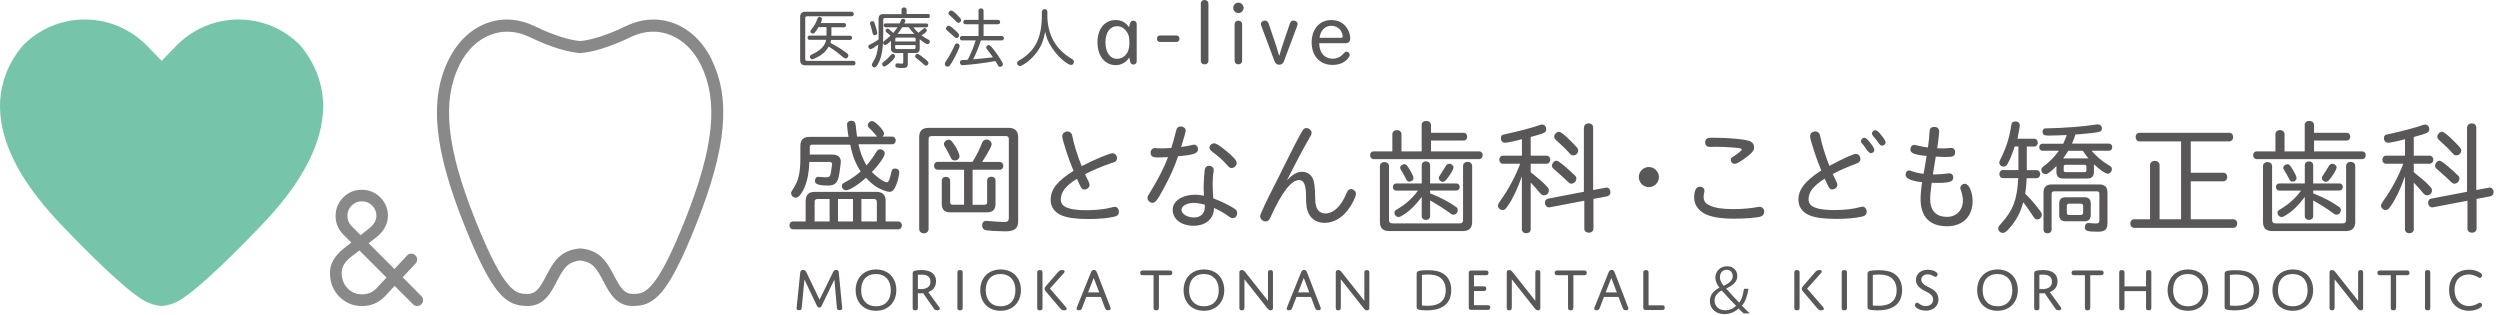 <svg fill="none" height="38" viewBox="0 0 302 38" width="302" xmlns="http://www.w3.org/2000/svg"><path d="m85.977 7.203c-2.115-4.301-6.372-5.97-10.349-4.056-2.614 1.259-4.379 1.704-5.542 1.809-1.163-.105-2.928-.551-5.542-1.809-3.977-1.914-8.225-.245-10.349 4.056-2.351 4.773-1.792 10.716 1.853 19.877 3.392 8.514 5.035 9.886 7.666 9.886 1.993 0 2.815-1.565 3.531-2.946.367-.699.743-1.425 1.25-1.905.437-.411 1.023-.586 1.582-.647.551.061 1.145.227 1.582.647.507.481.883 1.206 1.25 1.905.726 1.381 1.547 2.946 3.531 2.946 2.631 0 4.274-1.372 7.666-9.886 3.645-9.161 4.205-15.104 1.853-19.877zm-3.208 19.335c-3.575 8.968-4.965 8.968-6.32 8.968-1.058 0-1.521-.787-2.247-2.168-.419-.804-.857-1.635-1.538-2.281-.752-.726-1.731-.979-2.579-1.049-.848.07-1.827.332-2.579 1.049-.682.647-1.119 1.477-1.538 2.281-.726 1.381-1.189 2.168-2.247 2.168-1.346 0-2.745 0-6.32-8.968-3.479-8.741-4.047-14.335-1.897-18.697 1.739-3.54 5.201-4.93 8.409-3.392 2.788 1.337 4.773 1.853 6.171 1.967 1.399-.114 3.383-.621 6.171-1.967 3.208-1.547 6.669-.149 8.409 3.392 2.15 4.362 1.582 9.956-1.897 18.697z" fill="#898989"/><path d="m44.536 29.387 3.112 3.112 1.547-1.661c.131-.131.297-.201.489-.201s.358.07.498.21c.14.14.21.306.21.498 0 .183-.061.341-.175.472l-1.573 1.678 2.273 2.29c.131.131.192.288.192.472 0 .192-.07.358-.21.498-.14.14-.306.21-.498.21-.184 0-.35-.061-.489-.192l-2.238-2.238-1.215 1.302c-.752.76-1.661 1.136-2.727 1.136s-1.976-.376-2.736-1.128c-.752-.752-1.136-1.722-1.136-2.902 0-1.066.551-2.037 1.652-2.911l.926-.734-.97-.97c-.612-.621-.927-1.364-.927-2.238s.306-1.617.927-2.238c.612-.621 1.364-.927 2.229-.927.874 0 1.617.306 2.238.918.621.621.927 1.364.927 2.229 0 .927-.428 1.766-1.276 2.5l-1.058.813zm2.15 4.135-3.269-3.269-.988.76c-.769.594-1.154 1.241-1.154 1.914 0 .795.245 1.433.726 1.914.481.481 1.058.717 1.739.717s1.259-.245 1.74-.726l1.215-1.311zm-4.213-6.206 1.093 1.093 1.04-.83c.577-.463.865-.97.865-1.512 0-.489-.175-.9-.516-1.241s-.76-.516-1.241-.507c-.489 0-.9.175-1.241.516s-.516.76-.507 1.241c0 .489.175.9.507 1.241z" fill="#898989"/><path d="m36.363 5.568c-4.152-4.283-10.953-4.283-15.104 0l-1.731 1.783-1.731-1.783c-4.152-4.283-10.953-4.283-15.105 0-7.106 8.767 1.774 18.496 4.668 21.538 2.893 3.042 7.718 7.893 10.078 9.23.647.367 1.364.568 2.08.629.717-.052 1.425-.262 2.08-.629 2.36-1.337 7.185-6.189 10.078-9.23 2.893-3.042 11.774-12.779 4.668-21.538z" fill="#76c5ab"/><g fill="#595757"><path d="m102.891 1.425c.14 0 .245.114.245.271s-.105.271-.245.271h-5.402c-.149 0-.218.061-.218.201v4.982c0 .14.061.201.218.201h5.612c.14 0 .245.114.245.271s-.105.271-.245.271h-5.822c-.411 0-.621-.219-.621-.647v-5.192c0-.42.21-.638.621-.638h5.612zm-4.03 1.871c-.131.253-.315.516-.481.682-.052.052-.114.079-.175.079-.157 0-.306-.131-.306-.271 0-.079.026-.131.122-.245.35-.42.507-.699.743-1.32.052-.122.131-.184.245-.184.149 0 .288.131.288.271 0 .096-.052.262-.157.481h2.832c.131 0 .228.105.228.253s-.097.253-.228.253h-1.538v1.023h2.264c.131 0 .227.105.227.253s-.096.253-.227.253h-2.299c0 .052-.018.105-.035.175-.044.149-.044.166-.053.184.857.455 1.416.804 2.02 1.259.105.079.148.157.148.28 0 .184-.148.341-.323.341-.114 0-.149-.026-.341-.175-.629-.542-1.154-.918-1.705-1.259-.349.594-.83 1.023-1.529 1.355-.262.14-.402.184-.472.184-.14 0-.271-.149-.271-.323 0-.14.052-.184.297-.297 1.023-.489 1.512-1.005 1.661-1.739h-2.019c-.131 0-.227-.105-.227-.253 0-.149.096-.253.227-.253h2.063v-1.023h-.962z"/><path d="m108.905 1.171c0-.166.122-.28.306-.28.183 0 .306.122.306.28v.516h2.605c.122 0 .218.105.218.245 0 .14-.087.245-.218.245h-5.228c-.139 0-.201.061-.201.201v1.853c0 1.486-.148 2.447-.489 3.208-.227.498-.385.708-.551.708-.175 0-.341-.149-.341-.315 0-.064.05-.175.149-.332.376-.594.551-1.171.629-2.115-.437.332-.795.551-.909.551-.148 0-.288-.149-.288-.315 0-.122.052-.175.227-.253.28-.131.664-.358 1.014-.603v-2.5c0-.376.183-.559.559-.559h2.212v-.516zm-3.287 1.547c.105.227.35 1.11.35 1.259 0 .166-.123.28-.289.28s-.236-.079-.288-.315c-.053-.271-.149-.647-.262-.97-.027-.079-.035-.105-.035-.149 0-.149.131-.271.288-.271.105 0 .184.052.245.157zm2.509 4.073c0 .105-.088.253-.271.455-.35.385-.865.787-1.023.787-.14 0-.271-.149-.271-.306 0-.105.035-.149.21-.28.227-.149.638-.551.865-.822.062-.07.131-.114.21-.114.149 0 .28.14.28.271zm.017-.411c-.341 0-.515-.175-.515-.524v-.927c-.385.376-.569.507-.691.507-.148 0-.253-.114-.253-.262 0-.114.035-.157.157-.253.201-.14.454-.35.734-.621-.131-.114-.323-.262-.454-.367-.105-.079-.149-.149-.149-.227 0-.122.14-.253.254-.253.096 0 .253.122.673.524.139-.14.288-.35.524-.682h-1.46c-.122 0-.209-.105-.209-.236 0-.14.087-.236.209-.236h1.714c.087-.166.148-.288.174-.402.035-.096.132-.157.254-.157.148 0 .262.105.262.236 0 .079-.026.149-.131.332h2.683c.123 0 .21.105.21.236 0 .131-.087.236-.21.236h-1.582c.149.21.376.455.612.656.228-.175.35-.28.568-.472.079-.07.132-.096.184-.096.131 0 .253.149.253.288 0 .149-.131.262-.638.594.219.166.551.376.831.516.14.07.175.131.175.253 0 .157-.123.288-.271.288-.132 0-.446-.184-.857-.516l-.096-.07v1.145c0 .341-.175.516-.516.516h-.918v1.259c0 .42-.148.551-.594.551-.734 0-.909-.052-.909-.28 0-.175.079-.28.218-.28h.079c.175.017.376.035.472.035.149 0 .184-.052.184-.219v-1.066h-.988zm2.457-1.678c0-.105-.053-.157-.158-.157h-2.133c-.113 0-.157.052-.157.157v.306h2.456v-.306zm-2.457 1.058c0 .114.053.166.166.166h2.125c.104 0 .157-.052.157-.157v-.323h-2.456v.315zm2.299-1.67c-.183-.184-.446-.489-.673-.804h-.778c-.157.271-.384.594-.568.804h2.028zm.918 2.736c.219.149.472.367.682.559.07.07.113.157.113.253 0 .157-.131.288-.288.288-.105 0-.149-.026-.262-.14-.402-.358-.56-.489-.901-.752-.131-.096-.157-.149-.157-.236 0-.149.131-.288.262-.288.097 0 .236.07.56.306z"/><path d="m115.924 5.577c0 .14-.42 1.049-.778 1.687-.14.245-.28.481-.42.664-.052.079-.148.122-.253.122-.192 0-.341-.14-.341-.315 0-.114 0-.122.149-.35.349-.507.795-1.346 1.057-1.949.053-.122.14-.192.254-.192.183 0 .332.14.332.323zm-.516-1.897c.402.367.455.446.455.594 0 .175-.14.315-.315.315-.114 0-.148-.017-.28-.149-.148-.14-.34-.306-.638-.559-.349-.306-.349-.315-.349-.446 0-.157.157-.332.306-.332.131 0 .41.192.821.577zm.254-1.844c.376.376.437.455.437.603 0 .166-.14.315-.306.315-.105 0-.149-.026-.271-.149-.385-.385-.551-.533-.796-.752-.122-.114-.148-.157-.148-.253 0-.157.157-.332.315-.332.148 0 .393.184.777.568zm2.543-.542c0-.166.123-.28.306-.28.184 0 .306.122.306.28v1.11h1.757c.14 0 .245.114.245.262s-.105.262-.245.262h-1.757v1.425h2.212c.14 0 .245.114.245.262 0 .149-.105.262-.245.262h-2.526c-.376 1.075-.621 1.652-.953 2.29.629-.052 1.521-.14 2.395-.245-.157-.245-.385-.551-.717-.979-.087-.122-.096-.14-.096-.219 0-.14.157-.28.315-.28.157 0 .297.149.944 1.014.201.271.55.804.716 1.136.027.044.044.096.044.149 0 .184-.148.332-.341.332-.122 0-.183-.052-.253-.175-.096-.184-.219-.376-.324-.524-.699.131-1.39.236-2.255.341-.297.044-1.626.157-1.722.157-.166 0-.297-.149-.297-.332s.096-.28.315-.288c.227 0 .507-.026.638-.044.446-.909.716-1.573.953-2.334h-1.661c-.14 0-.245-.114-.245-.262 0-.149.096-.262.245-.262h2.001v-1.425h-1.599c-.14 0-.245-.114-.245-.262s.096-.262.245-.262h1.599z"/><path d="m126.518 1.783c0 2.395.979 4.178 2.998 5.358.149.079.21.175.21.323 0 .236-.149.385-.358.385-.175 0-.551-.227-.988-.586-.647-.542-1.259-1.329-1.661-2.089-.192-.367-.341-.795-.463-1.346-.201 1.058-.42 1.626-.9 2.334-.507.734-1.198 1.364-1.932 1.757-.079.044-.14.052-.21.052-.192 0-.35-.149-.35-.341 0-.105.053-.201.123-.253 0 0 .067-.038.201-.114 1.827-1.101 2.596-2.579 2.666-5.122v-.708c0-.184.148-.332.341-.332.192 0 .332.149.332.332v.35z"/><path d="m136.527 2.788c.052-.184.183-.288.367-.288.245 0 .419.166.419.393v4.502c0 .236-.166.402-.393.402-.201 0-.35-.122-.393-.341l-.105-.516c-.376.594-.971.927-1.635.927-1.328 0-2.211-1.11-2.211-2.762s.891-2.683 2.202-2.683c.673 0 1.18.262 1.609.857l.122-.481zm-2.99 2.308c0 1.224.551 2.01 1.416 2.01.568 0 1.084-.376 1.32-.944.105-.253.157-.621.157-1.04 0-.498-.061-.839-.201-1.093-.305-.559-.76-.865-1.276-.865-.865 0-1.416.76-1.416 1.941z"/><path d="m142.112 4.283c.219 0 .367.157.367.393 0 .236-.148.393-.367.393h-1.993c-.218 0-.358-.157-.358-.393 0-.236.14-.393.358-.393z"/><path d="m145.976 7.377c0 .236-.201.402-.463.402-.263 0-.455-.166-.455-.402v-6.967c0-.236.201-.411.455-.411.253 0 .463.184.463.411z"/><path d="m150.224.953c0 .35-.289.629-.63.629-.34 0-.62-.288-.62-.647 0-.341.288-.612.629-.612s.621.288.621.621zm-.175 6.407c0 .245-.192.411-.455.411-.262 0-.454-.166-.454-.411v-4.449c0-.245.192-.42.454-.42.263 0 .455.184.455.42z"/><path d="m154.551 6.713c.131-.455.244-.857.358-1.189l.892-2.631c.096-.288.236-.411.454-.411.262 0 .498.192.498.402 0 .096 0 .105-.096.35l-1.556 4.169c-.096.262-.306.42-.559.42-.271 0-.472-.149-.577-.42l-1.556-4.169c-.07-.201-.096-.271-.096-.341 0-.219.236-.411.498-.411.21 0 .358.14.455.411l.891 2.631c.149.455.21.673.359 1.189h.043z"/><path d="m159.358 5.236c.035 1.171.647 1.853 1.643 1.853.525 0 .936-.201 1.338-.656.131-.149.201-.192.315-.192.209 0 .393.166.393.376 0 .14-.07.271-.262.498-.411.472-1.032.726-1.81.726-1.529 0-2.526-1.075-2.526-2.71 0-1.635.962-2.71 2.378-2.71.594 0 1.127.192 1.529.551.455.411.752 1.066.752 1.661 0 .393-.201.586-.577.586h-3.164zm2.657-.664c.114 0 .184-.061.184-.157 0-.245-.14-.603-.297-.804-.254-.315-.647-.498-1.075-.498-.77 0-1.32.568-1.425 1.451h2.613z"/><path d="m97.332 24.247c0-.717.358-1.066 1.066-1.066h7.5c.717 0 1.084.367 1.084 1.066v2.509h1.547c.236 0 .42.21.42.472 0 .262-.175.472-.42.472h-12.736c-.253 0-.428-.21-.428-.472 0-.28.175-.472.428-.472h1.53v-2.509zm3.182-5.577c.699 0 1.057.297 1.057.874 0 .236-.192 1.591-.271 1.888-.174.699-.533.979-1.25.979-1.145 0-1.608-.166-1.608-.551 0-.044.044-.219.061-.28.07-.131.105-.166.323-.219l.979.061c.472-.044.507-.07.638-1.023.026-.254.043-.428.061-.463.017-.061.017-.087.017-.122 0-.149-.122-.254-.314-.254h-2.439c-.061 1.503-.297 2.587-.76 3.444-.323.594-.594.874-.874.874-.315 0-.568-.253-.568-.551 0-.117.085-.291.254-.524.621-.918.865-1.932.865-3.636v-1.53c0-.743.358-1.101 1.101-1.101h4.712c-.087-.533-.175-1.232-.175-1.504s.21-.446.525-.446c.34 0 .489.166.533.621 0 .105.087.892.148 1.294h2.422l-.193-.236c-.367-.428-.533-.594-.804-.848-.087-.087-.131-.166-.131-.271 0-.271.254-.524.507-.524.175 0 .385.131.76.489.429.42.7.804.7 1.014 0 .131-.061.254-.175.376h1.171c.236 0 .42.192.42.463s-.175.463-.42.463h-4.082c.21.962.533 1.853.979 2.552.507-.594.918-1.171 1.206-1.678.105-.175.254-.271.42-.271.297 0 .568.236.568.507 0 .367-.673 1.337-1.556 2.246.7.699 1.469 1.232 1.81 1.232.218 0 .341-.297.568-1.32.044-.218.192-.341.402-.341.315 0 .533.192.533.446 0 .402-.236 1.294-.489 1.801-.193.402-.385.568-.7.568-.253 0-.699-.149-1.171-.376-.551-.254-1.128-.717-1.661-1.32-.909.83-1.993 1.512-2.395 1.512-.28 0-.524-.236-.524-.516 0-.21.07-.297.419-.472.682-.358 1.364-.848 1.853-1.294-.594-.874-.979-1.844-1.258-3.225h-4.607c-.192 0-.28.087-.28.28v.909h2.719zm-1.74 5.367c-.254 0-.367.122-.367.367v2.351h1.81v-2.718zm2.456 2.718h1.81v-2.718h-1.81zm2.824 0h1.87v-2.351c0-.254-.122-.367-.384-.367h-1.486z"/><path d="m121.851 15.445c.76 0 1.145.385 1.145 1.128v10.122c0 .892-.429 1.25-1.53 1.25-.699 0-1.906-.061-2.316-.122-.315-.061-.507-.28-.507-.577 0-.341.174-.568.472-.568.061 0 .131 0 .236.018.419.044 1.573.122 1.949.122.428 0 .568-.131.568-.533v-9.484c0-.254-.122-.367-.385-.367h-8.933c-.253 0-.376.122-.376.367v10.874c0 .297-.236.507-.568.507s-.568-.21-.568-.507v-11.101c0-.76.367-1.128 1.127-1.128h9.677zm-8.593 5.052c-.253 0-.428-.21-.428-.472 0-.28.175-.472.428-.472h4.231c.507-.848.865-1.556 1.127-2.255.105-.297.298-.446.577-.446.315 0 .595.271.595.568 0 .236-.324.848-1.145 2.142h2.141c.236 0 .42.21.42.472 0 .262-.175.472-.42.472h-3.295v4.231h1.442c.21 0 .315-.105.315-.315v-2.614c0-.271.209-.463.507-.463.297 0 .507.192.507.463v2.823c0 .682-.341 1.023-1.023 1.023h-4.458c-.682 0-1.014-.341-1.014-1.023v-2.806c0-.271.21-.463.507-.463s.507.192.507.463v2.57c0 .236.105.341.323.341h1.355v-4.231h-3.19zm2.115-2.876c.324.533.534 1.014.534 1.25 0 .297-.236.507-.551.507-.271 0-.385-.07-.507-.341-.21-.428-.446-.909-.717-1.32-.087-.166-.105-.192-.105-.315 0-.271.271-.524.577-.524.236 0 .385.149.761.743z"/><path d="m134.342 19.667c-1.146.385-2.509.962-3.27 1.381.166.358.385.813.429.892.087.175.122.297.122.402 0 .28-.297.551-.612.551-.314 0-.384-.087-.918-1.294-1.337.813-1.949 1.591-1.949 2.5s.962 1.294 3.121 1.294c1.215 0 2.316-.131 3.138-.367.087-.026.175-.044.236-.044.314 0 .524.254.524.621 0 .297-.192.507-.568.577-.699.175-1.914.28-3.077.28-1.503 0-2.613-.149-3.286-.446-.866-.385-1.312-1.014-1.312-1.871 0-1.267.805-2.29 2.763-3.505-.595-1.381-1.364-3.759-1.364-4.187 0-.315.28-.568.656-.568.174 0 .367.105.463.271.061.07.07.149.131.428.175.909.621 2.316 1.101 3.488 1.443-.76 3.357-1.556 3.698-1.556s.568.254.568.612c0 .192-.105.341-.28.446l-.314.105z"/><path d="m140.154 17.919c.472 0 .665 0 1.338-.044.192-.594.419-1.355.577-2.063.087-.376.253-.533.568-.533.314 0 .594.21.594.472 0 .175-.148.726-.507 1.853l-.044.149c.403-.044 1.014-.149 1.338-.236.105-.026.148-.044.21-.044.271 0 .489.236.489.551 0 .507-.489.682-2.404.848-.445 1.311-.909 2.351-1.66 3.741-.813 1.53-1.084 1.888-1.425 1.888-.315 0-.612-.28-.612-.577 0-.192.017-.218.28-.638.979-1.573 1.722-3.016 2.202-4.309-.55.026-.804.044-1.206.044-.673 0-.892-.149-.892-.568 0-.341.21-.568.525-.568.026 0 .087 0 .149.018l.489.018zm5.245 4.65c0-.516.07-1.591.131-2.054.044-.297.236-.489.516-.489.323 0 .577.227.577.507 0 .047-.015.166-.044.358-.061.297-.087.813-.087 1.311 0 .463.017.83.069 1.757 1.014.385 1.906.822 2.57 1.25.219.149.315.297.315.524 0 .358-.219.621-.507.621-.166 0-.28-.044-.568-.254-.49-.358-1.084-.699-1.722-.979 0 1.294-.979 2.15-2.465 2.15s-2.526-.787-2.526-1.949c0-1.023 1.162-1.801 2.718-1.801.324 0 .682.044 1.058.122-.026-.533-.044-.804-.044-1.066zm.148 2.15c-.568-.131-.996-.21-1.337-.21-.813 0-1.486.367-1.486.848 0 .481.699.918 1.512.918s1.311-.507 1.311-1.276zm2.527-6.538c.935.769 1.32 1.206 1.32 1.504 0 .315-.298.612-.612.612-.21 0-.271-.044-.551-.367-.49-.551-.962-.979-1.853-1.652-.175-.131-.271-.28-.271-.446 0-.271.271-.516.551-.516.253 0 .62.218 1.416.874z"/><path d="m154.909 20.471c1.408-2.823 1.906-3.785 2.395-4.633.149-.271.297-.367.516-.367.315 0 .621.28.621.568 0 .166-.018.21-.28.656-.699 1.215-1.652 2.989-2.701 5.096.682-.726 1.232-1.04 1.827-1.04.55 0 .979.254 1.25.726.236.428.323 1.163.341 2.552 0 1.163.419 1.757 1.232 1.757.979 0 1.906-.874 2.544-2.439.166-.376.297-.507.55-.507.315 0 .595.28.595.577 0 .358-.472 1.294-.979 1.958-.769.997-1.766 1.547-2.806 1.547-.865 0-1.547-.385-1.906-1.084-.279-.577-.34-.979-.34-2.185 0-1.294-.271-1.905-.822-1.905-.962 0-2.098 1.468-3.488 4.528-.148.341-.314.472-.577.472-.323 0-.655-.297-.655-.612 0-.271.655-1.661 2.098-4.484.148-.28.297-.568.428-.848l.166-.341z"/><path d="m171.727 15.122c0-.315.227-.516.568-.516s.568.218.568.516v.918h3.969c.218 0 .402.192.402.463s-.175.472-.402.472h-3.969v1.311h5.822c.236 0 .419.192.419.463 0 .271-.174.472-.419.472h-12.762c-.236 0-.42-.21-.42-.472 0-.262.175-.463.42-.463h2.273v-2.08c0-.28.218-.489.55-.489s.551.21.551.489v2.08h2.439v-3.164zm6.11 11.678c0 .743-.367 1.11-1.11 1.11h-8.934c-.743 0-1.101-.367-1.101-1.11v-6.731c0-.28.219-.489.551-.489s.55.21.55.489v6.495c0 .28.123.42.403.42h8.137c.28 0 .403-.122.403-.42v-6.521c0-.28.218-.489.55-.489s.551.21.551.489zm-6.093-6.844c0-.271.21-.463.507-.463.298 0 .507.192.507.463v2.203h3.191c.218 0 .384.192.384.428s-.166.428-.384.428h-3.191v.341c1.355.551 2.186.979 3.147 1.652.131.087.192.192.192.358 0 .323-.218.568-.515.568-.149 0-.219-.026-.446-.21-.533-.402-1.512-1.023-2.378-1.512v1.905c0 .254-.218.446-.507.446-.297 0-.507-.192-.507-.446v-2.334c-.699.953-1.398 1.652-2.185 2.15-.341.218-.472.28-.594.28-.297 0-.516-.218-.516-.533 0-.192.026-.218.402-.446.997-.594 1.801-1.32 2.439-2.212h-2.649c-.218 0-.384-.192-.384-.428 0-.254.166-.428.384-.428h3.103v-2.203zm-1.459.516c.297.507.463.848.463 1.023 0 .254-.21.446-.463.446-.21 0-.315-.07-.42-.297-.253-.489-.428-.804-.621-1.101-.069-.122-.104-.192-.104-.28 0-.227.253-.428.515-.428.21 0 .28.07.621.638zm5.288-.192c0 .131-.236.594-.577 1.058-.367.516-.489.621-.717.621-.253 0-.472-.21-.472-.463 0-.087.018-.149.123-.297.463-.717.612-.953.716-1.145.105-.175.236-.271.42-.271.28 0 .524.218.524.489z"/><path d="m183.833 16.818c-.743.21-1.801.428-2.037.428-.279 0-.489-.236-.489-.551 0-.315.131-.419.533-.489 1.678-.358 3.435-.83 4.161-1.101.105-.044.192-.061.271-.061.297 0 .507.236.507.551 0 .419-.122.472-1.871.953v2.255h1.915c.253 0 .445.21.445.489s-.192.489-.445.489h-1.915v1.023c1.294 1.04 1.338 1.084 1.853 1.617.324.341.341.358.341.594 0 .323-.253.577-.577.577-.209 0-.323-.07-.533-.323-.463-.551-.638-.743-1.084-1.215v5.647c0 .28-.218.472-.533.472s-.533-.192-.533-.472v-6.407c-.533 1.547-1.084 2.692-1.722 3.61-.271.385-.367.463-.621.463-.279 0-.55-.254-.55-.533 0-.128.113-.347.341-.655.917-1.276 1.783-2.893 2.351-4.397h-2.081c-.253 0-.445-.21-.445-.489s.175-.489.445-.489h2.291v-1.993zm7.517-1.425c0-.28.219-.489.551-.489s.551.21.551.489v7.561l1.512-.28c.044-.018.07-.018.105-.018.253-.018.472.254.472.551 0 .254-.166.463-.402.507l-1.652.315v3.592c0 .28-.236.489-.551.489s-.551-.192-.551-.489v-3.374l-4.134.787c-.044.018-.105.018-.131.018-.271 0-.49-.254-.49-.568 0-.254.149-.446.367-.489l4.336-.83v-7.771zm-2.255 4.755c.193.149.909.804 1.163 1.058.122.122.166.218.166.367 0 .323-.28.612-.595.612-.174 0-.236-.026-.506-.297-.324-.323-.979-.918-1.609-1.46-.175-.149-.236-.254-.236-.402 0-.297.271-.612.516-.612.175 0 .341.105 1.101.726zm.787-2.972c.682.682.76.769.76 1.014 0 .315-.271.577-.576.577-.219 0-.298-.044-.551-.341-.42-.472-.997-1.023-1.556-1.512-.131-.122-.21-.254-.21-.402 0-.28.297-.594.568-.594.219 0 .7.376 1.574 1.259z"/><path d="m200.397 21.389c0 .673-.55 1.215-1.215 1.215-.664 0-1.215-.551-1.215-1.215s.551-1.215 1.215-1.215c.665 0 1.215.568 1.215 1.215z"/><path d="m213.107 25.585c0 .323-.192.533-.533.612-.665.131-1.871.219-3.164.219-1.574 0-2.736-.21-3.479-.594-.848-.472-1.277-1.145-1.277-1.976s.254-1.294.673-1.294c.341 0 .569.192.569.507 0 .061 0 .105-.027.21-.061.192-.07.341-.07.489 0 .524.193.804.717 1.058.612.297 1.53.446 2.85.446 1.084 0 2.273-.105 2.954-.254.123-.017.175-.026.236-.026.324 0 .568.254.568.612zm-6.617-7.849c-.315 0-.507-.21-.507-.568 0-.254.149-.446.402-.507.105-.018.315-.026.673-.026 1.827 0 3.934.21 4.397.446.297.149.446.402.446.76s-.341.743-1.276 1.399c-.612.419-.866.551-1.084.551-.254 0-.464-.227-.464-.489 0-.166.07-.253.324-.402.507-.315 1.014-.726 1.014-.848 0-.044-.044-.07-.105-.105-.28-.105-1.958-.218-3.103-.218-.324 0-.402 0-.568.017h-.149z"/><path d="m218.657 16.442c0-.315.28-.568.656-.568.175 0 .367.105.463.271.061.07.07.149.131.428.175.909.638 2.351 1.084 3.462 1.635-.874 2.885-1.442 3.182-1.442.323 0 .568.271.568.621 0 .175-.105.358-.271.446-.029.018-.119.058-.271.122-.874.315-1.853.743-2.806 1.232.062.131.088.21.429.892.105.218.131.315.131.428 0 .28-.297.551-.612.551s-.428-.166-.918-1.311c-1.398.909-1.949 1.617-1.949 2.509s.961 1.294 3.12 1.294c1.215 0 2.317-.131 3.138-.367.088-.026.175-.044.236-.044.315 0 .525.254.525.621 0 .297-.192.507-.568.577-.7.175-1.915.28-3.077.28-1.504 0-2.614-.149-3.287-.446-.865-.385-1.311-1.014-1.311-1.871 0-1.25.787-2.255 2.754-3.54-.612-1.468-1.355-3.741-1.355-4.161zm7.212.734c.358.428.55.76.55.953s-.192.376-.419.376c-.157 0-.376-.213-.656-.638-.131-.21-.314-.428-.445-.568-.07-.07-.105-.149-.105-.236 0-.192.209-.419.402-.419.175 0 .358.149.673.533zm1.258-.997c.42.463.656.848.656 1.023 0 .21-.192.385-.42.385-.148 0-.253-.07-.358-.21-.253-.367-.489-.682-.769-.997-.07-.087-.105-.166-.105-.271 0-.192.192-.376.402-.376.166 0 .297.087.594.428z"/><path d="m232.731 18.837c-1.46-.131-1.958-.341-1.958-.769 0-.315.209-.568.472-.568.087 0 .131.017.297.061.192.061.918.21 1.355.253.122-.891.166-1.337.192-1.888.017-.42.175-.594.594-.594.341 0 .569.218.569.577 0 .236-.105 1.163-.236 1.993.271.017.463.026.62.026.376 0 .612-.018.962-.061h.087c.315 0 .49.175.49.507 0 .489-.21.594-1.146.594-.314 0-.725-.018-1.188-.044-.131.743-.254 1.573-.341 2.142h.358c.533-.018.997-.044 1.355-.105.131-.026.149-.026.21-.026.341 0 .533.192.533.507 0 .507-.446.655-1.993.655-.175 0-.341 0-.612-.026-.122.874-.192 1.608-.192 1.914 0 1.46.699 2.212 2.054 2.212 1.128 0 1.906-.822 1.906-1.976 0-.376-.088-.804-.254-1.259-.044-.122-.061-.175-.061-.254 0-.271.253-.507.551-.507.489 0 .935.997.935 2.098 0 1.853-1.189 3.033-3.094 3.033-2.081 0-3.191-1.145-3.191-3.295 0-.507.087-1.468.192-2.019-1.363-.166-2.001-.463-2.001-.892 0-.323.175-.533.428-.533.105 0 .192.018.385.105.341.131.83.236 1.354.297.088-.402.123-.612.341-1.993l.027-.149z"/><path d="m243.368 17.709c-.323.979-.55 1.547-.865 2.098-.131.236-.253.315-.472.315-.297 0-.516-.21-.516-.489 0-.105.018-.131.123-.358.717-1.425 1.127-2.745 1.337-4.222.026-.254.21-.385.507-.385s.507.192.507.472c0 .192-.122.848-.28 1.617h2.037c.236 0 .42.21.42.472s-.175.472-.42.472h-.909v2.85h1.171c.254 0 .446.21.446.489s-.192.489-.446.489h-1.189c-.026.673-.069 1.163-.174 1.871.821.813 1.066 1.11 1.853 2.15.105.149.148.236.148.385 0 .315-.236.568-.533.568-.218 0-.315-.061-.507-.376-.253-.402-.804-1.189-1.189-1.696-.314 1.101-.681 1.871-1.311 2.692-.533.699-.891 1.014-1.171 1.014s-.551-.254-.551-.524c0-.21.044-.271.359-.612 1.468-1.652 1.914-2.867 2.063-5.481h-1.854c-.253 0-.428-.21-.428-.489 0-.28.175-.489.428-.489h1.871v-2.85h-.446zm3.357.507c-.218 0-.385-.192-.385-.428 0-.254.167-.428.385-.428h2.509c.029-.07.078-.178.148-.323.123-.271.21-.489.271-.726-.341.026-1.765.07-2.246.07s-.664-.122-.664-.463c0-.21.087-.358.271-.402.046-.012.189-.018.428-.018 1.704-.018 4.432-.227 5.708-.446.131-.026.175-.026.253-.026.297 0 .507.192.507.472 0 .463-.148.489-2.841.726l-.367.026c-.07.297-.192.612-.402 1.101h4.476c.227 0 .384.175.384.428 0 .236-.166.428-.384.428h-2.107c.472.612 1.364 1.355 2.168 1.809.21.122.279.236.279.42 0 .297-.236.551-.515.551-.254 0-1.014-.516-1.652-1.145v.935c0 .516-.271.787-.787.787h-2.972c-.516 0-.769-.271-.769-.787v-.717c-.612.638-1.067.979-1.311.979-.298 0-.516-.236-.516-.533 0-.175.044-.236.367-.489.621-.463 1.276-1.128 1.757-1.809h-1.975zm6.879 4.065c.656 0 .979.323.979.979v3.715c0 .726-.314 1.014-1.101 1.014-1.338 0-1.635-.087-1.635-.533 0-.297.175-.524.42-.524.044 0 .061 0 .131.017.166.018.568.044.787.044.323 0 .419-.087.419-.419v-3.164c0-.21-.105-.297-.314-.297h-5.14c-.21 0-.315.105-.315.315v4.309c0 .254-.21.446-.489.446-.298 0-.49-.175-.49-.446v-4.475c0-.656.324-.979.979-.979zm-1.809 1.547c.516 0 .769.254.769.769v1.364c0 .507-.271.769-.769.769h-2.273c-.507 0-.769-.271-.769-.769v-1.364c0-.524.253-.769.769-.769zm.489-4.694c-.174-.192-.507-.638-.681-.918h-1.757c-.21.341-.368.577-.621.918zm-2.989 1.442c0 .149.061.21.227.218h2.299c.149 0 .21-.07.219-.218v-.446c0-.149-.07-.21-.219-.218h-2.299c-.148 0-.227.07-.227.218zm.376 5.096c0 .21.087.297.297.297h1.381c.192 0 .297-.105.297-.297v-.769c0-.192-.087-.297-.297-.297h-1.381c-.21 0-.297.087-.297.297z"/><path d="m258.447 17.08c-.271 0-.464-.227-.464-.524s.193-.516.464-.516h10.847c.271 0 .472.218.472.516s-.209.524-.472.524h-4.65v3.785h3.934c.271 0 .472.218.472.516s-.21.524-.472.524h-3.934v4.58h5.14c.271 0 .472.218.472.516s-.21.524-.472.524h-11.975c-.271 0-.464-.219-.464-.524s.193-.516.464-.516h1.914v-6.538c0-.297.236-.516.577-.516s.577.218.577.516v6.538h2.596v-9.405h-5.035z"/><path d="m278.402 15.122c0-.315.228-.516.569-.516s.568.218.568.516v.918h3.968c.219 0 .402.192.402.463s-.174.472-.402.472h-3.968v1.311h5.821c.236 0 .42.192.42.463 0 .271-.175.472-.42.472h-12.762c-.236 0-.419-.21-.419-.472 0-.262.175-.463.419-.463h2.273v-2.08c0-.28.219-.489.551-.489s.55.21.55.489v2.08h2.439v-3.164zm6.11 11.678c0 .743-.367 1.11-1.11 1.11h-8.933c-.743 0-1.101-.367-1.101-1.11v-6.731c0-.28.218-.489.55-.489s.551.21.551.489v6.495c0 .28.122.42.402.42h8.138c.28 0 .402-.122.402-.42v-6.521c0-.28.219-.489.551-.489s.55.21.55.489zm-6.092-6.844c0-.271.21-.463.507-.463s.507.192.507.463v2.203h3.19c.219 0 .385.192.385.428s-.166.428-.385.428h-3.19v.341c1.355.551 2.185.979 3.147 1.652.131.087.192.192.192.358 0 .323-.219.568-.516.568-.148 0-.218-.026-.446-.21-.533-.402-1.512-1.023-2.377-1.512v1.905c0 .254-.219.446-.507.446-.297 0-.507-.192-.507-.446v-2.334c-.699.953-1.399 1.652-2.185 2.15-.341.218-.472.28-.595.28-.297 0-.515-.218-.515-.533 0-.192.026-.218.402-.446.996-.594 1.8-1.32 2.438-2.212h-2.648c-.219 0-.385-.192-.385-.428 0-.254.166-.428.385-.428h3.103v-2.203zm-1.46.516c.297.507.463.848.463 1.023 0 .254-.209.446-.463.446-.21 0-.314-.07-.419-.297-.254-.489-.429-.804-.621-1.101-.07-.122-.105-.192-.105-.28 0-.227.254-.428.516-.428.21 0 .28.07.62.638zm5.289-.192c0 .131-.236.594-.577 1.058-.368.516-.49.621-.717.621-.254 0-.472-.21-.472-.463 0-.087.017-.149.122-.297.463-.717.612-.953.717-1.145.105-.175.236-.271.42-.271.279 0 .524.218.524.489z"/><path d="m290.509 16.818c-.743.21-1.801.428-2.037.428-.28 0-.489-.236-.489-.551 0-.315.131-.419.533-.489 1.678-.358 3.435-.83 4.161-1.101.104-.044.192-.061.271-.061.297 0 .507.236.507.551 0 .419-.123.472-1.871.953v2.255h1.914c.254 0 .446.21.446.489s-.192.489-.446.489h-1.914v1.023c1.294 1.04 1.337 1.084 1.853 1.617.323.341.341.358.341.594 0 .323-.254.577-.577.577-.21 0-.323-.07-.533-.323-.463-.551-.638-.743-1.084-1.215v5.647c0 .28-.219.472-.533.472-.315 0-.533-.192-.533-.472v-6.407c-.534 1.547-1.084 2.692-1.722 3.61-.271.385-.368.463-.621.463-.28 0-.551-.254-.551-.533 0-.128.114-.347.341-.655.918-1.276 1.783-2.893 2.351-4.397h-2.08c-.253 0-.446-.21-.446-.489s.175-.489.446-.489h2.29v-1.993zm7.526-1.425c0-.28.218-.489.551-.489.332 0 .55.21.55.489v7.561l1.512-.28c.044-.018.07-.018.105-.018.254-.018.472.254.472.551 0 .254-.166.463-.402.507l-1.652.315v3.592c0 .28-.236.489-.551.489-.314 0-.55-.192-.55-.489v-3.374l-4.135.787c-.043.018-.105.018-.131.018-.271 0-.489-.254-.489-.568 0-.254.148-.446.367-.489l4.335-.83v-7.771zm-2.264 4.755c.192.149.909.804 1.162 1.058.123.122.167.218.167.367 0 .323-.28.612-.595.612-.175 0-.236-.026-.507-.297-.323-.323-.979-.918-1.608-1.46-.175-.149-.236-.254-.236-.402 0-.297.271-.612.516-.612.174 0 .34.105 1.101.726zm.787-2.972c.681.682.76.769.76 1.014 0 .315-.271.577-.577.577-.218 0-.297-.044-.551-.341-.419-.472-.996-1.023-1.555-1.512-.132-.122-.21-.254-.21-.402 0-.28.297-.594.568-.594.218 0 .699.376 1.573 1.259z"/><path d="m100.583 32.962c.097-.192.175-.35.429-.35.078 0 .175.018.245.096.043.052.069.131.078.306l.385 3.995c0 .07.017.175.017.218 0 .157-.07.245-.306.245s-.314-.087-.332-.262l-.306-3.435-1.494 3.077c-.079.166-.14.306-.332.306-.166 0-.236-.114-.323-.297l-1.468-3.094-.332 3.444c-.018.157-.07.262-.315.262-.218 0-.306-.087-.306-.254 0-.07.018-.114.026-.184l.411-4.038c.018-.122.026-.236.105-.306.044-.044.122-.087.254-.087.227 0 .315.131.42.35l1.565 3.243 1.591-3.243z"/><path d="m105.828 32.551c1.503 0 2.448 1.04 2.448 2.491s-.962 2.5-2.465 2.5c-1.504 0-2.448-1.04-2.448-2.491 0-1.451.962-2.5 2.465-2.5zm0 4.449c1.093 0 1.783-.717 1.783-1.94 0-1.224-.708-1.958-1.8-1.958-1.093 0-1.784.717-1.784 1.94 0 1.224.708 1.958 1.801 1.958z"/><path d="m110.88 37.132c0 .105 0 .175-.043.245-.044.07-.14.114-.271.114s-.227-.044-.271-.114-.044-.14-.044-.245v-4.03c0-.201 0-.341.315-.411.157-.035.402-.07.708-.07.367 0 .795.044 1.136.218.428.218.664.612.664 1.136 0 .612-.323 1.075-.935 1.311l1.329 1.836c.113.166.087.358-.254.358-.262 0-.349-.114-.463-.288l-.865-1.241c-.228-.323-.35-.533-.35-.533s-.149.018-.385.018c-.192 0-.271-.018-.271-.018v1.704zm0-2.22s.097.018.28.018c.787 0 1.241-.28 1.241-.909 0-.664-.524-.848-1.092-.848-.236 0-.429.026-.429.026v1.704z"/><path d="m116.291 37.132c0 .105 0 .175-.044.245-.043.07-.148.114-.271.114-.131 0-.236-.044-.279-.114-.044-.07-.044-.14-.044-.245v-4.152c0-.105 0-.175.044-.245.043-.07.148-.114.271-.114.131 0 .236.044.279.114.044.07.044.14.044.245z"/><path d="m120.88 32.551c1.503 0 2.448 1.04 2.448 2.491s-.962 2.5-2.465 2.5c-1.504 0-2.448-1.04-2.448-2.491 0-1.451.962-2.5 2.465-2.5zm0 4.449c1.093 0 1.783-.717 1.783-1.94 0-1.224-.708-1.958-1.8-1.958-1.093 0-1.784.717-1.784 1.94 0 1.224.708 1.958 1.801 1.958z"/><path d="m125.933 37.132c0 .105 0 .175-.044.245s-.149.114-.271.114c-.131 0-.236-.044-.28-.114s-.044-.14-.044-.245v-4.152c0-.105 0-.175.044-.245s.149-.114.271-.114c.131 0 .236.044.28.114s.044.14.044.245zm2.832-.026c.061.07.096.122.096.192 0 .105-.105.192-.332.192-.228 0-.341-.096-.516-.306l-1.661-1.958c-.114-.14-.166-.227-.166-.341 0-.105.044-.192.149-.315l1.424-1.643c.158-.183.271-.306.542-.306.21 0 .306.07.306.175 0 .061-.035.122-.113.21l-1.661 1.853 1.932 2.238z"/><path d="m132.978 35.873h-1.757l-.498 1.302c-.07.183-.132.306-.385.306-.21 0-.289-.079-.289-.201 0-.052.018-.105.053-.201l1.652-4.099c.087-.219.166-.376.393-.376.228 0 .297.149.385.367l1.582 4.1c.026.07.052.149.052.201 0 .122-.096.21-.305.21-.228 0-.306-.096-.394-.306zm-1.539-.551h1.346l-.664-1.748z"/><path d="m139.988 37.132c0 .105 0 .175-.044.245-.043.07-.148.114-.271.114-.131 0-.236-.044-.279-.114-.044-.07-.044-.14-.044-.245v-3.89h-1.285c-.096 0-.166 0-.236-.052-.061-.044-.096-.114-.096-.227 0-.114.035-.192.096-.236.07-.044.14-.052.236-.052h3.217c.096 0 .166 0 .236.052.061.044.096.114.096.227s-.035.192-.096.236c-.07.044-.14.052-.236.052h-1.285v3.89z"/><path d="m145.443 32.551c1.503 0 2.447 1.04 2.447 2.491s-.962 2.5-2.465 2.5-2.447-1.04-2.447-2.491c0-1.451.961-2.5 2.465-2.5zm0 4.449c1.092 0 1.783-.717 1.783-1.94 0-1.224-.708-1.958-1.801-1.958s-1.783.717-1.783 1.94c0 1.224.708 1.958 1.801 1.958z"/><path d="m150.32 37.132c0 .105 0 .175-.044.245-.061.087-.166.114-.253.114-.123 0-.21-.035-.262-.114-.044-.07-.044-.14-.044-.245v-4.239c0-.175.105-.271.297-.271.21 0 .306.114.472.323l2.684 3.392v-3.357c0-.105 0-.175.043-.245.061-.087.166-.114.254-.114.122 0 .209.035.262.114.044.07.044.14.044.245v4.248c0 .166-.097.262-.28.262-.184 0-.289-.105-.455-.315l-2.709-3.435v3.392z"/><path d="m158.362 35.873h-1.757l-.498 1.302c-.07.183-.132.306-.385.306-.21 0-.289-.079-.289-.201 0-.052.018-.105.053-.201l1.652-4.099c.087-.219.166-.376.393-.376.228 0 .298.149.385.367l1.582 4.1c.026.07.052.149.052.201 0 .122-.096.21-.305.21-.228 0-.306-.096-.394-.306zm-1.547-.551h1.346l-.665-1.748z"/><path d="m161.963 37.132c0 .105 0 .175-.044.245-.061.087-.166.114-.253.114-.123 0-.21-.035-.262-.114-.044-.07-.044-.14-.044-.245v-4.239c0-.175.105-.271.297-.271.21 0 .306.114.472.323l2.684 3.392v-3.357c0-.105 0-.175.043-.245.061-.087.166-.114.254-.114.122 0 .21.035.262.114.044.07.044.14.044.245v4.248c0 .166-.096.262-.28.262s-.288-.105-.455-.315l-2.709-3.435v3.392z"/><path d="m174.332 37.018c-.595.393-1.347.472-2.002.472-.446 0-.804-.035-.988-.096-.183-.061-.21-.166-.21-.367v-3.925c0-.236.062-.341.35-.393.21-.044.577-.07.988-.07.769 0 1.424.105 1.94.463.507.35.901.97.901 1.94 0 1.049-.455 1.652-.971 1.984zm-2.562-.114s.245.035.665.035c.655 0 2.211-.087 2.211-1.871 0-.743-.271-1.224-.647-1.512-.375-.288-.856-.393-1.503-.393-.455 0-.726.052-.726.052v3.68z"/><path d="m178.055 34.588h1.154c.096 0 .166 0 .236.052.061.044.096.114.096.227 0 .114-.035.192-.096.236-.07.044-.14.052-.236.052h-1.154v1.713h1.635c.096 0 .166 0 .236.052.061.044.096.114.096.227 0 .114-.035.192-.096.236-.07.044-.14.052-.236.052h-1.958c-.236 0-.306-.096-.306-.306v-4.143c0-.218.087-.306.306-.306h1.748c.096 0 .166 0 .236.052.061.044.096.114.096.227 0 .114-.035.192-.096.236-.07.044-.14.052-.236.052h-1.425v1.346z"/><path d="m182.618 37.132c0 .105 0 .175-.044.245-.061.087-.166.114-.253.114-.123 0-.21-.035-.262-.114-.044-.07-.044-.14-.044-.245v-4.239c0-.175.105-.271.297-.271.21 0 .306.114.472.323l2.684 3.392v-3.357c0-.105 0-.175.043-.245.061-.087.166-.114.254-.114.122 0 .21.035.262.114.044.07.044.14.044.245v4.248c0 .166-.096.262-.28.262s-.288-.105-.455-.315l-2.709-3.435v3.392z"/><path d="m190.057 37.132c0 .105 0 .175-.044.245-.044.07-.149.114-.271.114-.131 0-.236-.044-.28-.114-.043-.07-.043-.14-.043-.245v-3.89h-1.285c-.096 0-.166 0-.236-.052-.062-.044-.096-.114-.096-.227 0-.114.034-.192.096-.236.07-.044.14-.052.236-.052h3.216c.097 0 .166 0 .236.052.062.044.097.114.097.227s-.035.192-.097.236c-.07.044-.139.052-.236.052h-1.285v3.89z"/><path d="m195.511 35.873h-1.757l-.498 1.302c-.07.183-.131.306-.385.306-.209 0-.288-.079-.288-.201 0-.052.017-.105.052-.201l1.652-4.099c.088-.219.166-.376.402-.376s.298.149.385.367l1.582 4.1c.026.07.053.149.053.201 0 .122-.097.21-.306.21-.228 0-.306-.096-.394-.306l-.489-1.302zm-1.547-.551h1.346l-.664-1.748z"/><path d="m200.773 36.879c.096 0 .166 0 .236.052.061.044.096.114.096.227 0 .114-.035.192-.096.236-.07.044-.14.052-.236.052h-1.958c-.236 0-.306-.105-.306-.306v-4.152c0-.105 0-.175.044-.245s.149-.114.271-.114c.131 0 .236.044.28.114.043.07.043.14.043.245v3.898h1.626z"/><path d="m210.633 37.857c-.192-.166-.376-.332-.603-.586-.594.507-1.145.673-1.766.673-.987 0-1.713-.656-1.713-1.565 0-.822.533-1.311 1.154-1.626v-.017c-.341-.42-.49-.839-.49-1.189 0-.699.516-1.381 1.425-1.381.717 0 1.224.489 1.224 1.163 0 .594-.324 1.049-1.329 1.521v.018c.603.699 1.233 1.372 1.565 1.696.245-.315.428-.787.577-1.678h.542c-.166.979-.429 1.652-.804 2.037.323.315.646.638.952.935h-.725zm-.918-.926c-.236-.21-.996-1.005-1.73-1.844-.324.166-.866.533-.866 1.206 0 .708.542 1.189 1.268 1.189.559 0 1.031-.236 1.328-.542zm-1.949-3.453c0 .446.236.76.463 1.049.647-.323 1.084-.638 1.084-1.163 0-.367-.21-.778-.725-.778-.551 0-.822.446-.822.891z"/><path d="m217.39 37.132c0 .105 0 .175-.044.245s-.148.114-.271.114c-.131 0-.236-.044-.28-.114-.043-.07-.043-.14-.043-.245v-4.152c0-.105 0-.175.043-.245.044-.07.149-.114.271-.114.132 0 .236.044.28.114s.044.14.044.245zm2.841-.026c.061.07.096.122.096.192 0 .105-.105.192-.332.192-.228 0-.341-.096-.516-.306l-1.661-1.958c-.114-.14-.166-.227-.166-.341 0-.105.044-.192.149-.315l1.424-1.643c.158-.183.271-.306.542-.306.21 0 .306.07.306.175 0 .061-.035.122-.113.21l-1.661 1.853 1.932 2.238z"/><path d="m223.115 37.132c0 .105 0 .175-.043.245-.044.07-.149.114-.271.114-.132 0-.236-.044-.28-.114s-.044-.14-.044-.245v-4.152c0-.105 0-.175.044-.245s.148-.114.271-.114c.131 0 .236.044.28.114.043.07.043.14.043.245z"/><path d="m228.797 37.018c-.594.393-1.346.472-2.002.472-.445 0-.804-.035-.987-.096-.184-.061-.21-.166-.21-.367v-3.925c0-.236.061-.341.349-.393.21-.044.577-.07.988-.07.769 0 1.425.105 1.941.463.507.35.9.97.9 1.94 0 1.049-.455 1.652-.97 1.984zm-2.561-.114s.245.035.664.035c.656 0 2.212-.087 2.212-1.871 0-.743-.271-1.224-.647-1.512-.376-.288-.857-.393-1.504-.393-.454 0-.725.052-.725.052v3.68z"/><path d="m233.369 34.894c.445.262.795.655.795 1.276 0 .883-.717 1.355-1.512 1.355-.341 0-.726-.087-1.005-.254-.184-.114-.333-.254-.333-.402 0-.14.114-.306.263-.306.218 0 .445.411 1.049.411.507 0 .891-.297.891-.778 0-.446-.314-.691-.629-.865-.472-.262-1.442-.594-1.442-1.521 0-.726.594-1.224 1.433-1.224.629 0 1.189.288 1.189.551 0 .122-.114.306-.262.306-.21 0-.429-.306-.927-.306-.463 0-.787.262-.787.647 0 .586.77.813 1.285 1.119z"/><path d="m241.305 32.551c1.504 0 2.448 1.04 2.448 2.491s-.962 2.5-2.465 2.5c-1.504 0-2.448-1.04-2.448-2.491 0-1.451.962-2.5 2.465-2.5zm0 4.449c1.093 0 1.783-.717 1.783-1.94 0-1.224-.708-1.958-1.8-1.958-1.093 0-1.783.717-1.783 1.94 0 1.224.708 1.958 1.8 1.958z"/><path d="m246.358 37.132c0 .105 0 .175-.044.245s-.14.114-.271.114-.227-.044-.271-.114-.044-.14-.044-.245v-4.03c0-.201 0-.341.315-.411.157-.035.402-.07.708-.07.367 0 .796.044 1.136.218.429.218.665.612.665 1.136 0 .612-.324 1.075-.936 1.311l1.329 1.836c.114.166.087.358-.253.358-.263 0-.35-.114-.464-.288l-.865-1.241c-.227-.323-.35-.533-.35-.533s-.148.018-.384.018c-.193 0-.271-.018-.271-.018v1.704zm0-2.22s.096.018.279.018c.787 0 1.242-.28 1.242-.909 0-.664-.525-.848-1.093-.848-.236 0-.428.026-.428.026v1.704z"/><path d="m252.494 37.132c0 .105 0 .175-.044.245-.044.07-.148.114-.271.114-.131 0-.236-.044-.28-.114-.043-.07-.043-.14-.043-.245v-3.89h-1.285c-.096 0-.166 0-.236-.052-.061-.044-.096-.114-.096-.227 0-.114.035-.192.096-.236.07-.044.14-.052.236-.052h3.217c.096 0 .166 0 .236.052.061.044.096.114.096.227s-.035.192-.096.236c-.07.044-.14.052-.236.052h-1.285v3.89z"/><path d="m259.88 37.132c0 .105 0 .175-.044.245-.043.07-.148.114-.271.114-.131 0-.236-.044-.279-.114-.044-.07-.044-.14-.044-.245v-1.967h-2.605v1.967c0 .105 0 .175-.043.245-.044.07-.149.114-.271.114-.132 0-.236-.044-.28-.114s-.044-.14-.044-.245v-4.152c0-.105 0-.175.044-.245s.148-.114.271-.114c.131 0 .236.044.28.114.043.07.043.14.043.245v1.617h2.605v-1.617c0-.105 0-.175.044-.245.043-.07.148-.114.271-.114.131 0 .236.044.279.114.044.07.044.14.044.245z"/><path d="m264.312 32.551c1.503 0 2.447 1.04 2.447 2.491s-.961 2.5-2.465 2.5c-1.503 0-2.447-1.04-2.447-2.491 0-1.451.961-2.5 2.465-2.5zm0 4.449c1.092 0 1.783-.717 1.783-1.94 0-1.224-.708-1.958-1.801-1.958-1.092 0-1.783.717-1.783 1.94 0 1.224.708 1.958 1.801 1.958z"/><path d="m271.934 37.018c-.594.393-1.346.472-2.002.472-.445 0-.804-.035-.987-.096-.184-.061-.21-.166-.21-.367v-3.925c0-.236.061-.341.349-.393.21-.044.577-.07.988-.07.769 0 1.425.105 1.941.463.507.35.9.97.9 1.94 0 1.049-.454 1.652-.97 1.984zm-2.561-.114s.245.035.664.035c.656 0 2.212-.087 2.212-1.871 0-.743-.271-1.224-.647-1.512-.376-.288-.857-.393-1.504-.393-.454 0-.725.052-.725.052v3.68z"/><path d="m276.978 32.551c1.503 0 2.447 1.04 2.447 2.491s-.961 2.5-2.465 2.5c-1.503 0-2.447-1.04-2.447-2.491 0-1.451.961-2.5 2.465-2.5zm0 4.449c1.092 0 1.783-.717 1.783-1.94 0-1.224-.708-1.958-1.801-1.958s-1.783.717-1.783 1.94c0 1.224.708 1.958 1.801 1.958z"/><path d="m282.012 37.132c0 .105 0 .175-.043.245-.061.087-.166.114-.254.114-.122 0-.21-.035-.262-.114-.044-.07-.044-.14-.044-.245v-4.239c0-.175.105-.271.297-.271.21 0 .306.114.472.323l2.684 3.392v-3.357c0-.105 0-.175.044-.245.061-.087.166-.114.253-.114.123 0 .21.035.262.114.044.07.044.14.044.245v4.248c0 .166-.096.262-.28.262-.183 0-.288-.105-.454-.315l-2.71-3.435v3.392z"/><path d="m289.442 37.132c0 .105 0 .175-.043.245-.044.07-.149.114-.271.114-.131 0-.236-.044-.28-.114-.044-.07-.044-.14-.044-.245v-3.89h-1.285c-.096 0-.166 0-.236-.052-.061-.044-.096-.114-.096-.227 0-.114.035-.192.096-.236.07-.044.14-.052.236-.052h3.217c.096 0 .166 0 .236.052.061.044.096.114.096.227s-.035.192-.096.236c-.07.044-.14.052-.236.052h-1.285v3.89z"/><path d="m293.577 37.132c0 .105 0 .175-.044.245s-.148.114-.271.114c-.131 0-.236-.044-.28-.114-.043-.07-.043-.14-.043-.245v-4.152c0-.105 0-.175.043-.245.044-.07.149-.114.271-.114.132 0 .236.044.28.114s.044.14.044.245z"/><path d="m298.271 36.966c.253 0 .524-.052.751-.149.306-.122.42-.254.56-.254.157 0 .253.175.253.306s-.105.227-.262.332c-.367.227-.848.341-1.311.341-1.241 0-2.413-.813-2.413-2.509 0-1.696 1.154-2.456 2.404-2.456.498 0 .962.122 1.294.332.183.114.288.21.288.341 0 .131-.105.324-.262.324-.114 0-.218-.114-.559-.254-.236-.105-.49-.166-.787-.166-.857 0-1.713.516-1.713 1.862 0 1.346.891 1.967 1.765 1.967z"/></g></svg>